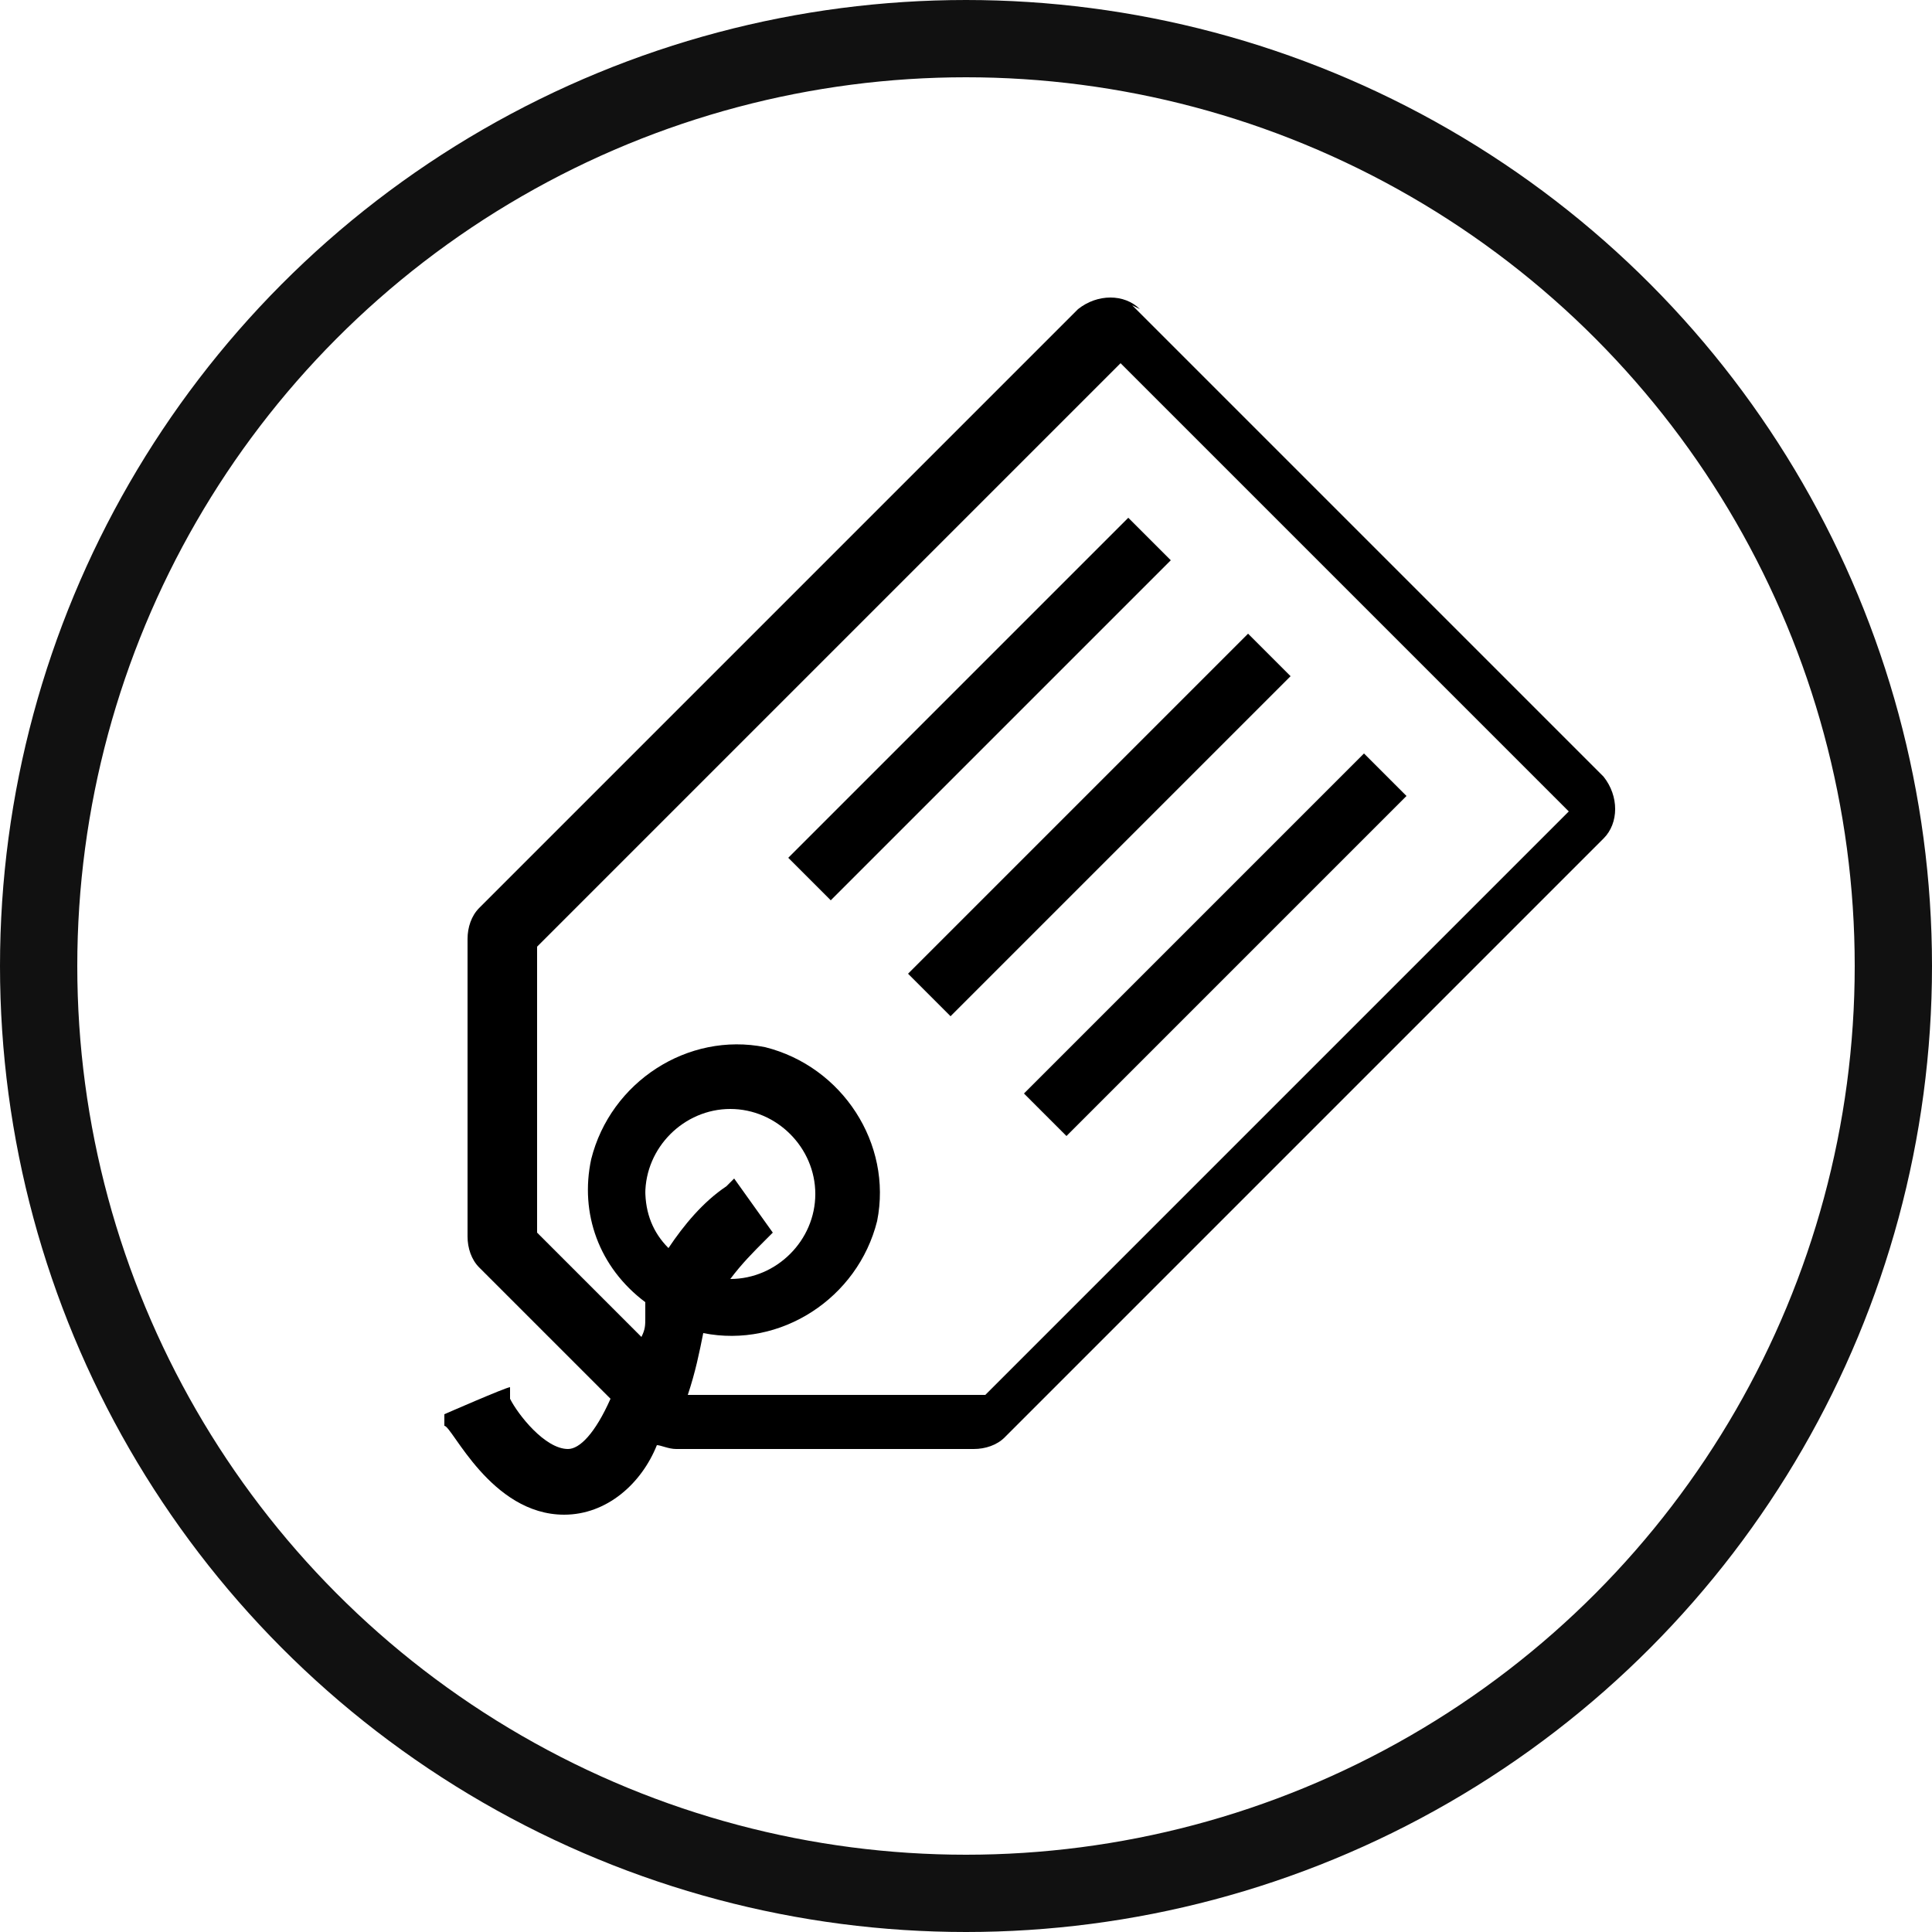 <?xml version="1.0" encoding="UTF-8"?>
<svg xmlns="http://www.w3.org/2000/svg" version="1.1" viewBox="0 0 50 50">
  <defs>
    <style>
      .cls-1 {
        fill: none;
        stroke: #111;
        stroke-width: 2px;
      }
    </style>
  </defs>
  <!-- Generator: Adobe Illustrator 28.7.0, SVG Export Plug-In . SVG Version: 1.2.0 Build 136)  -->
  <g>
    <g id="Calque_1">
      <circle class="cls-1" cx="25" cy="25" r="24"/>
      <path d="M29.5,8c-.4-.4-1.1-.4-1.6,0,0,0,0,0,0,0l-15.5,15.5c-.2.2-.3.5-.3.8v7.7c0,.3.1.6.3.8l3.4,3.4c-.4.9-.8,1.3-1.1,1.3-.6,0-1.3-.9-1.5-1.3v-.3c-.1,0-1.7.7-1.7.7v.3c.2,0,1.2,2.3,3.1,2.3,1.1,0,2-.8,2.4-1.8.1,0,.3.1.5.1h7.7c.3,0,.6-.1.8-.3l15.5-15.5c.4-.4.4-1.1,0-1.6,0,0,0,0,0,0l-12.2-12.2ZM25.3,36.1h-7.5c.2-.6.3-1.1.4-1.6,2,.4,4-.9,4.5-2.9.4-2-.9-4-2.9-4.5-2-.4-4,.9-4.5,2.9-.3,1.4.2,2.8,1.4,3.7,0,.1,0,.2,0,.4,0,.2,0,.3-.1.5l-2.7-2.7v-7.4l15.1-15.1,11.6,11.6-15.1,15.1ZM16.7,30.9c0-1.2,1-2.2,2.2-2.2s2.2,1,2.2,2.2-1,2.2-2.2,2.2,0,0,0,0c.3-.4.6-.7.9-1l.2-.2-1-1.4-.2.2c-.6.4-1.1,1-1.5,1.6-.4-.4-.6-.9-.6-1.5ZM20.4,22.2l8.8-8.8,1.1,1.1-8.8,8.8-1.1-1.1ZM23.5,25.2l8.8-8.8,1.1,1.1-8.8,8.8-1.1-1.1ZM26.5,28.3l8.8-8.8,1.1,1.1-8.8,8.8-1.1-1.1Z"/>
    </g>
  </g>
</svg>